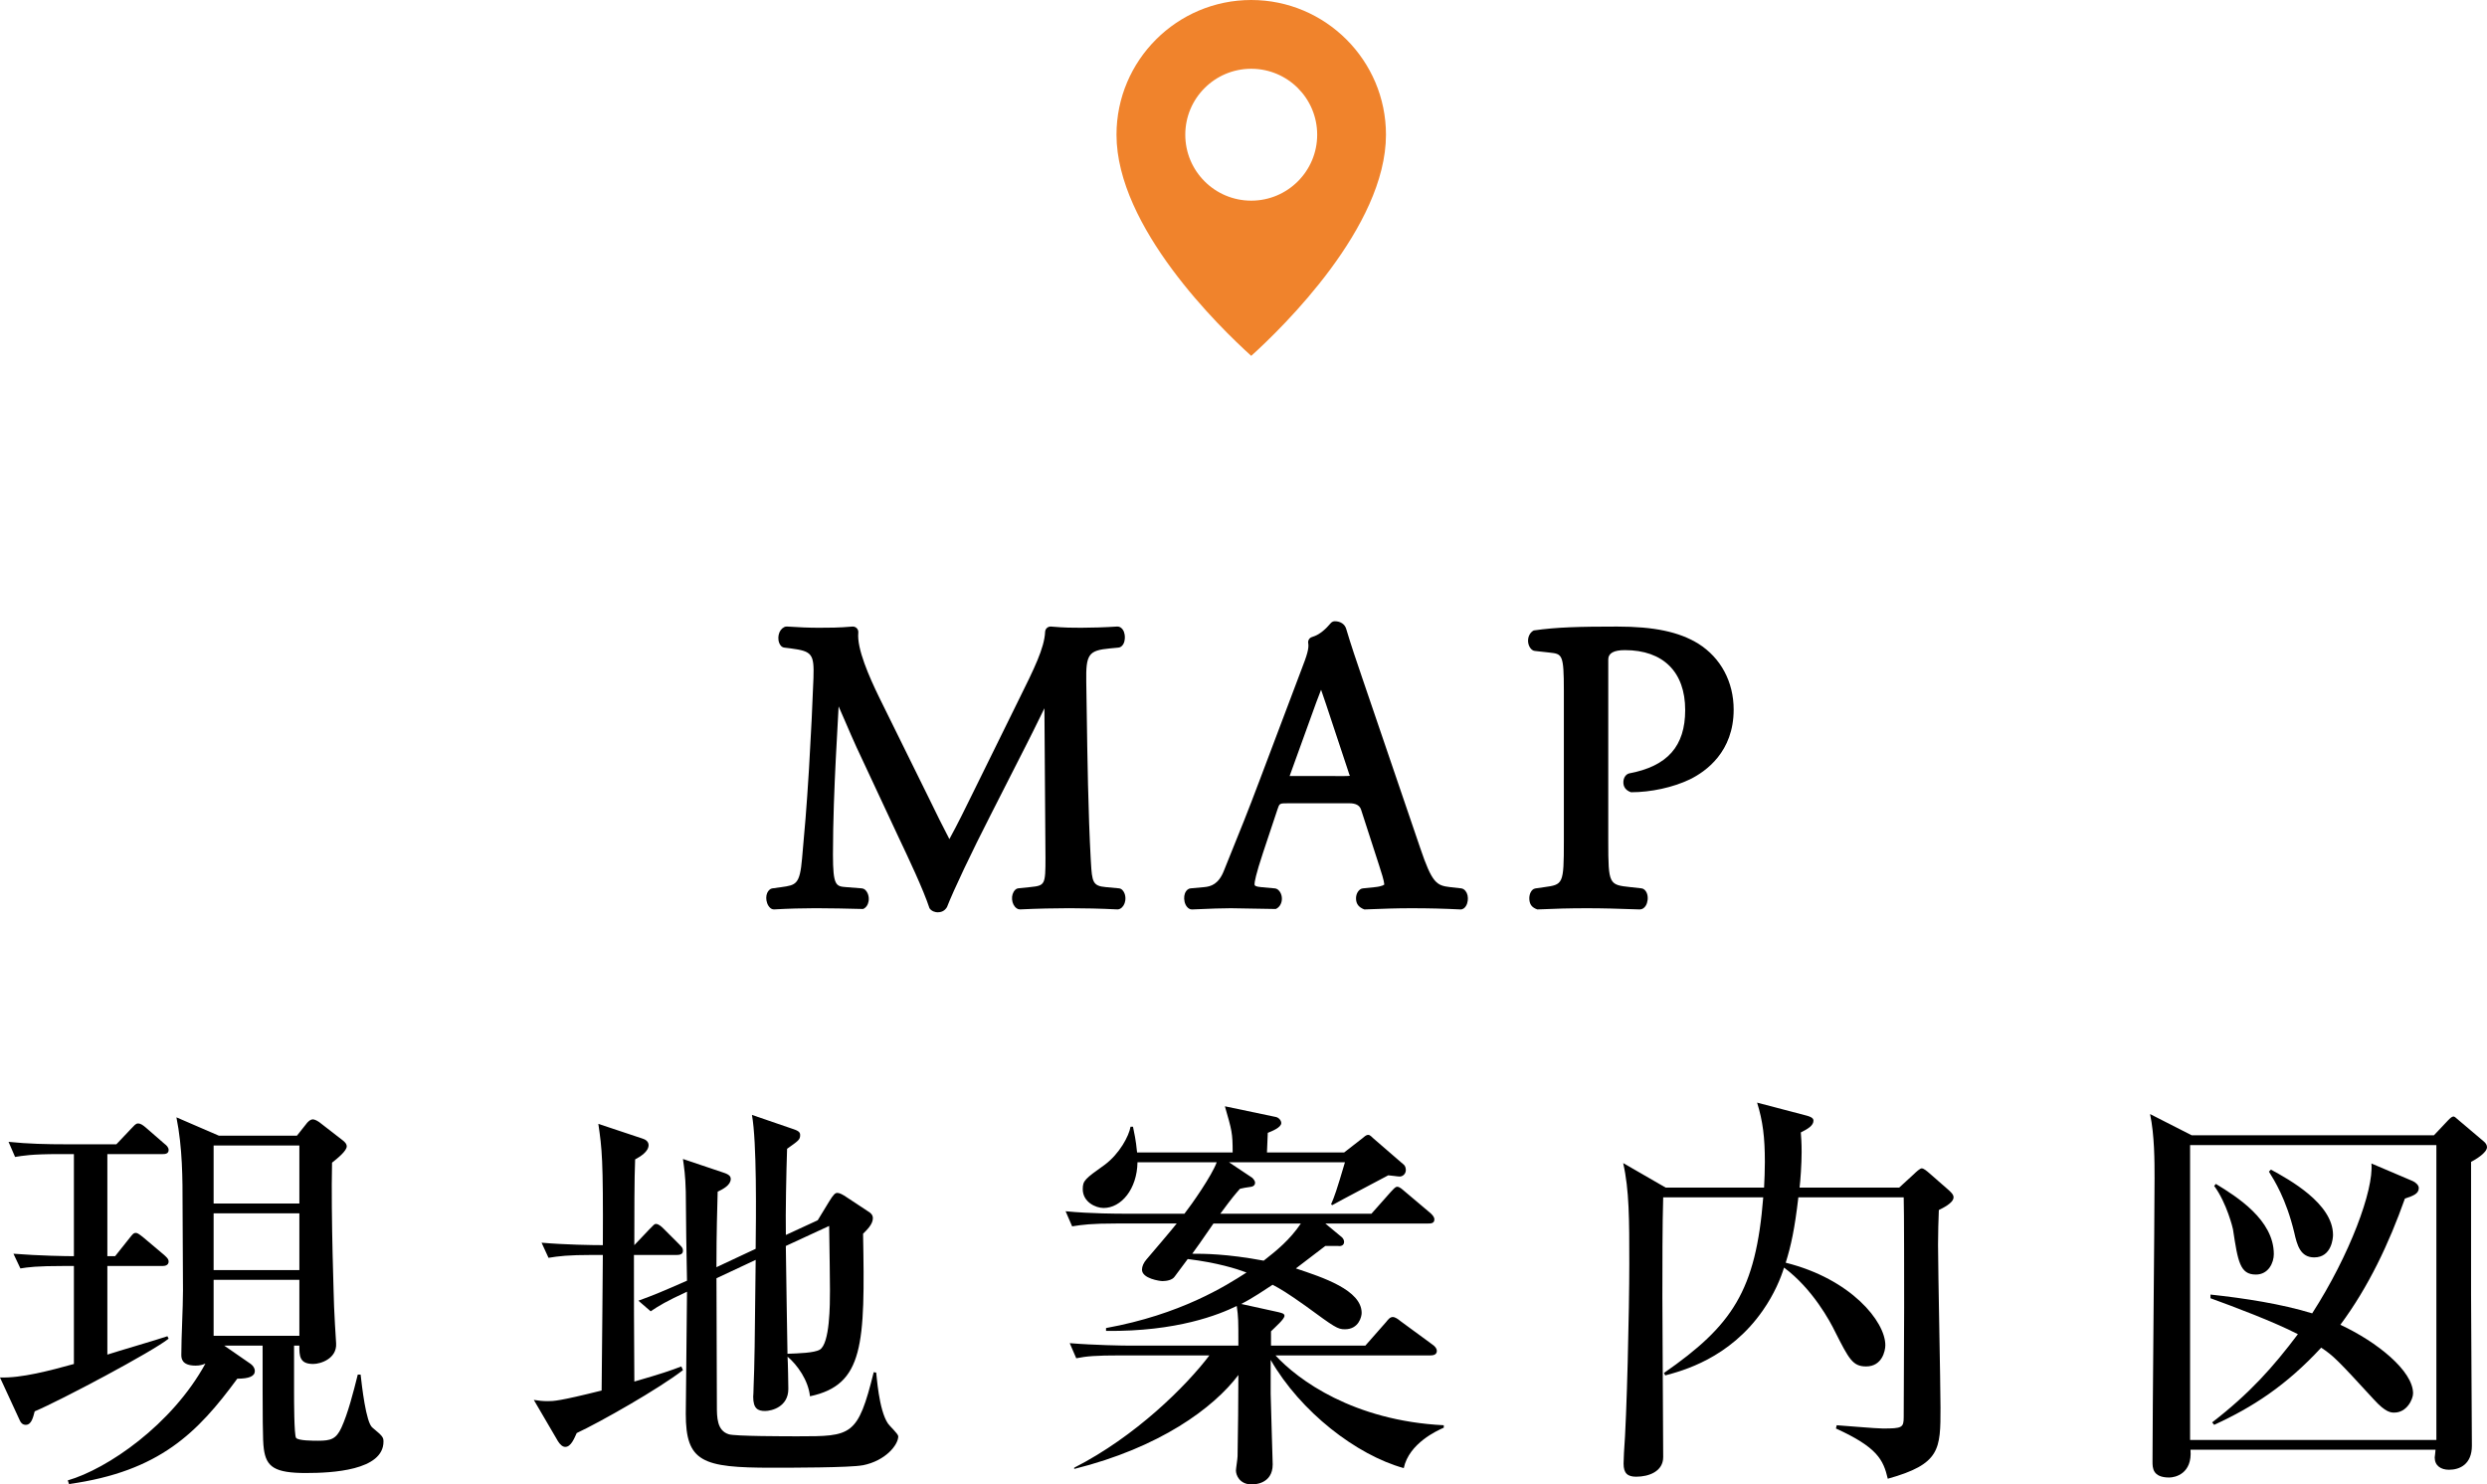 <?xml version="1.0" encoding="UTF-8"?><svg id="b" xmlns="http://www.w3.org/2000/svg" width="91.334" height="54.525" viewBox="0 0 91.334 54.525"><defs><style>.d{fill:#f0832c;}.d,.e{stroke-width:0px;}.e{fill:#000;}</style></defs><g id="c"><path class="e" d="M34.438,33.51c-.076,0-.225-.032-.303-.151-.233-.706-.783-1.863-1.146-2.629l-1.537-3.291c-.134-.294-.268-.603-.402-.915-.084-.193-.168-.387-.252-.578-.039.659-.072,1.293-.104,1.928-.049.988-.104,2.281-.104,3.515,0,1.158.113,1.167.49,1.196l.57.045c.042.003.083.02.115.047.106.092.159.257.135.42-.022.139-.096.245-.203.291-.596-.014-1.177-.029-1.743-.029-.476,0-1.012.015-1.518.044-.004,0-.008,0-.012,0-.047,0-.092-.017-.128-.046-.115-.096-.156-.257-.156-.377,0-.129.044-.237.126-.305.028-.024.063-.04.101-.045l.33-.045c.533-.076.676-.096.758-1.049.091-1,.165-1.822.255-3.295.074-1.243.135-2.516.164-3.34.028-.88-.049-.982-.831-1.084l-.239-.03c-.05-.006-.097-.032-.129-.071-.096-.116-.104-.28-.079-.396.027-.132.101-.234.204-.286.028-.014.059-.021.09-.021.005,0,.009,0,.014,0,.445.03.8.045,1.171.045h.008c.339,0,.734,0,1.219-.044.007,0,.013,0,.019,0,.053,0,.104.021.143.06.042.042.062.102.057.161-.061.589.405,1.634.761,2.368l1.854,3.759c.242.497.48.985.73,1.459.301-.549.59-1.14.871-1.713l1.675-3.402c.568-1.146.944-1.903.97-2.5.003-.055.027-.106.068-.142.037-.032.084-.05.132-.05.006,0,.012,0,.018,0,.502.045.812.044,1.107.044.371,0,.861-.015,1.322-.045.004,0,.009,0,.013,0,.039,0,.078.012.111.034.129.086.154.249.157.338.003.075-.003.26-.13.36-.03.024-.066.039-.104.042l-.314.03c-.787.075-.885.212-.869,1.223l.018,1.16c.022,1.545.053,3.661.146,5.357l.007.115c.041.718.066.871.545.912l.482.045c.047.004.09.025.123.058.091.091.133.236.112.387-.018.136-.086.247-.186.303-.03.017-.064.026-.099.026-.003,0-.007,0-.01,0-.611-.03-1.223-.044-1.76-.044-.522,0-1.193.015-1.806.044-.003,0-.007,0-.01,0-.042,0-.082-.013-.116-.038-.098-.069-.159-.188-.171-.327-.012-.139.03-.268.115-.353.032-.032.075-.053.121-.057l.436-.045c.539-.056.555-.085.555-1.076l-.039-5.492c-.052.105-.106.217-.162.331-.168.343-.344.701-.471.948l-1.334,2.624c-.715,1.398-1.363,2.766-1.612,3.402-.082.134-.195.188-.336.188Z"/><path class="e" d="M53.63,33.404c-.611-.03-1.134-.044-1.805-.044-.567,0-1.041.019-1.429.034l-.29.011c-.216-.081-.293-.209-.305-.365-.013-.156.045-.295.152-.373.028-.02.062-.032.096-.036l.435-.045c.29-.027.353-.096.354-.097-.008-.132-.106-.448-.192-.706l-.661-2.042q-.075-.236-.424-.236h-2.266c-.306,0-.307.004-.38.223l-.525,1.575c-.278.836-.319,1.099-.319,1.182.004.048.043.083.252.101l.496.045c.035.003.068.016.098.036.111.08.173.233.157.392-.016.151-.098.274-.222.329-.382-.005-1.646-.028-1.646-.028-.368,0-.766.017-1.111.032,0,0-.321.013-.324.013-.039,0-.078-.012-.111-.034-.1-.067-.164-.199-.172-.355-.008-.143.037-.267.125-.34.031-.026.069-.042.109-.046l.496-.045c.253-.021.537-.109.731-.608.085-.216.184-.459.299-.743.254-.625.587-1.445,1.02-2.599l1.53-4.051c.195-.5.281-.77.246-.958-.02-.101.042-.2.141-.229.299-.087.522-.317.684-.507.038-.045.094-.071.152-.071.207,0,.367.107.417.28.176.594.388,1.213.593,1.814l2.119,6.216c.445,1.322.609,1.397,1.109,1.456l.403.045c.033.004.065.016.094.036.094.067.148.182.151.322.004.122-.032.284-.143.373-.036.028-.08.044-.125.044-.003,0-.007,0-.01,0ZM49.365,28.505c.121,0,.183-.005.214-.011-.02-.013-.035-.075-.073-.191l-.811-2.445c-.06-.178-.121-.362-.179-.523-.051.128-.111.285-.179.469,0,0-.964,2.665-.976,2.699.054.002,2.003.002,2.003.002Z"/><path class="e" d="M60.22,33.404c-.852-.029-1.345-.044-1.943-.044-.627,0-1.164.015-1.82.044-.194-.068-.263-.175-.286-.312-.026-.161.014-.312.105-.404.031-.03.07-.05.113-.056l.314-.045c.701-.097.729-.101.729-1.677v-5.535c0-1.348-.06-1.354-.527-1.406l-.54-.06c-.04-.004-.077-.021-.108-.047-.103-.088-.154-.238-.136-.39.018-.142.096-.26.207-.316.839-.122,1.715-.142,3.06-.142,1.358,0,2.279.194,2.985.63.823.519,1.295,1.401,1.295,2.42,0,1.546-1.011,2.27-1.612,2.564-.618.295-1.425.471-2.158.471-.208-.072-.287-.216-.28-.383.007-.15.084-.268.203-.307,1.419-.265,2.067-1.003,2.067-2.33,0-1.398-.808-2.2-2.215-2.2q-.61,0-.61.34v6.689c0,1.587.03,1.591.812,1.676l.406.045c.039.004.076.02.105.045.096.08.141.223.122.384-.018.154-.088.272-.19.323-.028.014-.059.021-.09.021-.002,0-.005,0-.007,0Z"/><path class="e" d="M1.274,51.84c-.06.225-.119.495-.329.495-.136,0-.195-.105-.226-.18l-.72-1.56c.78.03,1.845-.255,2.715-.495v-3.6h-.345c-1.035,0-1.335.045-1.62.09l-.255-.54c.96.075,1.92.09,2.22.09v-3.75h-.54c-1.035,0-1.335.06-1.62.105l-.24-.555c.705.075,1.41.09,2.131.09h1.829l.54-.57c.105-.105.165-.195.255-.195.105,0,.195.075.285.15l.69.6c.06.045.149.12.149.225,0,.15-.149.15-.225.15h-2.025v3.75h.285l.525-.66c.12-.15.149-.195.24-.195.045,0,.104.03.27.165l.765.645c.061.06.165.135.165.24,0,.15-.149.165-.225.165h-2.025v3.255c.315-.105,1.86-.555,2.205-.675l.045.09c-.6.48-3.96,2.265-4.92,2.67ZM11.249,54.105c-1.17,0-1.47-.225-1.56-.885-.045-.33-.045-1.02-.045-3.795h-1.41l.976.675c.104.075.149.18.149.255,0,.195-.21.285-.645.285-1.455,1.98-2.851,3.405-6.18,3.87l-.045-.135c1.454-.42,3.824-2.04,5.055-4.29-.105.045-.21.075-.36.075-.525,0-.525-.285-.525-.405,0-.66.061-1.695.061-2.355,0-.45-.015-2.61-.015-3.105,0-.975,0-2.13-.226-3.255l1.561.675h2.864l.345-.435c.03-.045.136-.165.24-.165.045,0,.135.03.24.105l.87.675c.09.075.135.135.135.21,0,.165-.33.435-.54.6-.045,1.95.075,5.205.075,5.294.015.3.045.96.075,1.35.029.555-.57.75-.84.75-.511,0-.511-.3-.511-.675h-.194v1.74c0,.21,0,1.56.074,1.65.075.105.631.105.811.105.465,0,.66-.06.854-.48.24-.525.436-1.29.601-1.95h.104c.045.39.195,1.77.436,1.95.359.3.404.345.404.51,0,1.065-1.904,1.155-2.835,1.155ZM10.994,42.075h-3.149v2.13h3.149v-2.13ZM10.994,44.565h-3.149v2.085h3.149v-2.085ZM10.994,47.01h-3.149v2.055h3.149v-2.055Z"/><path class="e" d="M21.18,52.635c-.09.195-.21.51-.42.51-.104,0-.195-.09-.27-.21l-.886-1.515c.195.03.33.045.511.045.21,0,.42,0,1.979-.39.03-2.895.03-3.21.045-4.98h-.375c-.915,0-1.245.045-1.62.105l-.255-.555c.87.075,1.845.09,2.25.09.016-3.165-.03-3.525-.165-4.455l1.62.54c.105.03.225.105.225.24,0,.24-.3.42-.494.525-.03.66-.03,2.1-.03,3.15l.555-.585c.165-.165.18-.195.24-.195.104,0,.225.12.27.165l.585.585c.12.12.136.15.136.24,0,.135-.136.15-.226.15h-1.574c0,1.935,0,2.205.015,4.65,1.035-.3,1.335-.405,1.725-.555l.061.135c-.87.675-3.03,1.905-3.9,2.31ZM31.68,53.82c-.45.09-2.7.09-3.33.09-2.564,0-3.165-.21-3.165-1.98,0-.645.045-3.78.045-4.485-.779.36-1.02.51-1.335.72l-.45-.39c.54-.195.9-.345,1.785-.735-.015-.465-.045-2.76-.045-3.27-.015-.615-.06-.87-.104-1.2l1.47.495c.24.075.285.15.285.24,0,.225-.285.375-.48.465-.015.645-.045,1.425-.045,2.775l1.44-.675c.015-1.2.045-3.915-.136-4.919l1.485.51c.18.06.285.105.285.225,0,.18-.061.21-.48.51-.029.855-.06,2.37-.045,3.165l1.17-.54.42-.69c.165-.27.226-.315.3-.315.075,0,.181.045.375.18l.75.495c.105.06.181.135.181.255,0,.225-.226.435-.36.57.075,4.065.03,5.55-1.95,5.97-.06-.585-.465-1.155-.824-1.455.015.18.029,1.065.029,1.185,0,.66-.614.81-.854.81-.271,0-.436-.09-.436-.525,0-.03.016-.18.016-.405.03-.705.045-1.575.075-4.62l-1.44.675c0,.66.015,3.945.015,4.68,0,.42,0,.915.436,1.05.21.075,2.145.075,2.535.075,1.979,0,2.204,0,2.789-2.355l.091.015c.015.06.09,1.38.435,1.875.045.075.375.375.375.465,0,.315-.465.9-1.305,1.065ZM30.449,45.03l-1.59.735c.016,1.065.045,3.195.061,3.96.404-.015.975-.03,1.185-.15.375-.225.375-1.665.375-2.19,0-.015-.015-1.77-.03-2.355Z"/><path class="e" d="M51.555,53.925c-1.74-.48-3.795-2.07-4.89-3.975v1.245c0,.24.074,2.43.074,2.595,0,.735-.705.735-.765.735-.465,0-.585-.36-.585-.51,0-.075.06-.435.06-.525.016-.99.03-1.995.03-2.985-.915,1.215-2.895,2.67-6.029,3.45v-.045c2.265-1.155,4.109-3,4.965-4.125h-3.271c-.915,0-1.245.03-1.619.105l-.24-.555c.915.075,1.965.09,2.13.09h4.064c0-.945,0-1.035-.06-1.455-.646.315-2.19.945-4.8.915v-.105c2.729-.495,4.395-1.545,5.159-2.04-.359-.135-1.064-.36-2.159-.495-.136.18-.346.465-.48.645-.09.135-.314.165-.45.165-.09,0-.75-.09-.75-.42,0-.12.061-.255.165-.375.181-.21.96-1.125,1.11-1.32h-2.22c-.915,0-1.245.045-1.62.105l-.24-.555c.915.09,1.965.09,2.13.09h2.235c.27-.345,1.005-1.395,1.185-1.89h-2.91c-.015.99-.6,1.68-1.244,1.68-.301,0-.766-.225-.766-.69,0-.315.075-.375.811-.9.54-.405.885-1.05.944-1.395h.09c.046.24.105.465.15.945h3.51c0-.72-.03-.81-.285-1.695l1.86.39c.104.015.21.12.21.225,0,.165-.345.3-.495.36q-.015.27-.03.72h2.835l.675-.525c.061-.045.12-.12.21-.12.075,0,.136.09.195.135l1.11.96c.045.03.075.12.075.195,0,.15-.12.24-.226.24-.075,0-.359-.045-.42-.045-.33.18-1.77.93-2.055,1.095l-.045-.03c.12-.27.21-.525.51-1.545h-4.26l.854.57c.03.03.105.105.105.18,0,.09-.061.135-.135.15-.226.03-.285.045-.42.075-.195.225-.255.285-.721.915h5.55l.705-.795c.09-.09.165-.195.24-.195.09,0,.18.09.27.165l.96.81c.061.06.136.135.136.225,0,.15-.136.15-.226.15h-3.779l.614.51c.046.045.075.105.075.165,0,.15-.149.165-.225.15h-.465l-1.08.825c.99.33,2.415.795,2.415,1.635,0,.135-.105.6-.615.6-.27,0-.375-.075-1.44-.855-.675-.48-.93-.63-1.215-.78-.255.165-.734.495-1.154.705l1.364.3c.105.03.226.045.226.135,0,.12-.315.39-.495.57v.525h3.465l.765-.87c.061-.075.136-.18.24-.18.09,0,.195.075.285.15l1.185.87c.045.03.15.12.15.225,0,.15-.15.165-.24.165h-5.685c.825.9,2.865,2.4,6.18,2.565v.09c-.24.105-1.275.57-1.47,1.485ZM44.564,44.94c-.51.735-.569.825-.779,1.11.42,0,1.26,0,2.624.255.48-.375.96-.765,1.365-1.365h-3.21Z"/><path class="e" d="M61.08,43.98c-.03,1.005-.03,2.46-.03,3.675,0,.93.03,5.025.03,5.865,0,.525-.525.72-.99.72-.315,0-.465-.12-.465-.48,0-.075.015-.315.015-.405.105-1.32.195-5.235.195-6.93,0-1.635,0-2.715-.225-3.705l1.56.9h3.615c.015-.195.029-.735.029-.945,0-.9-.075-1.5-.285-2.175l1.83.48c.105.03.24.075.24.18,0,.18-.195.3-.465.435.015.18.03.39.03.72,0,.435-.045,1.065-.075,1.305h3.659l.54-.495c.091-.09.226-.21.285-.21.075,0,.181.09.285.18l.72.63c.09.09.165.15.165.255,0,.21-.42.405-.54.465-.015.33-.029.915-.029,1.275,0,.945.09,5.13.09,5.985,0,1.53,0,2.07-1.936,2.61-.165-.705-.39-1.155-1.904-1.845l.029-.12c.256.015,1.44.12,1.695.12.705,0,.765-.03.765-.42,0-.63.016-3.45.016-4.035,0-.615,0-3.735-.016-4.035h-3.869c-.136,1.17-.271,1.785-.465,2.4,2.399.6,3.659,2.16,3.659,3.03,0,.21-.12.78-.705.78-.494,0-.63-.27-1.14-1.275-.18-.375-.825-1.575-1.875-2.355-.12.39-.36.975-.78,1.575-1.229,1.77-2.97,2.22-3.584,2.385l-.046-.09c2.505-1.74,3.375-3.015,3.646-6.45h-3.675Z"/><path class="e" d="M89.385,41.7l.524-.555c.075-.075.136-.135.195-.135.03,0,.06.015.225.165l.886.75c.074.06.119.135.119.21,0,.21-.435.465-.585.54v4.89c0,.885.03,4.754.03,5.535,0,.69-.45.885-.84.885-.3,0-.525-.15-.525-.45,0-.015.03-.24.03-.285h-8.999c.074.885-.57,1.02-.78,1.02-.615,0-.615-.36-.615-.585,0-1.65.075-8.925.075-10.41,0-.615,0-1.575-.165-2.355l1.53.78h8.895ZM80.43,42.06v10.83h9.045v-10.83h-9.045ZM88.604,43.38c.105.045.225.15.225.255,0,.21-.194.285-.51.39-.585,1.65-1.335,3.24-2.37,4.635,1.351.63,2.67,1.695,2.67,2.52,0,.21-.225.705-.689.705-.12,0-.315,0-.75-.48-1.335-1.455-1.485-1.605-1.935-1.905-1.29,1.395-2.521,2.19-3.931,2.835l-.074-.09c1.38-1.065,2.234-2.025,3.149-3.24-.9-.465-2.385-1.02-3.21-1.32v-.135c1.26.135,2.61.345,3.735.69,1.38-2.145,2.265-4.53,2.175-5.505l1.515.645ZM81.375,43.485c.765.465,2.13,1.32,2.13,2.58,0,.315-.195.75-.66.75-.585,0-.66-.48-.84-1.665,0-.015-.225-.96-.69-1.59l.061-.075ZM83.399,42.96c.66.36,2.28,1.245,2.28,2.4,0,.105-.045.825-.69.825-.51,0-.63-.45-.734-.915-.3-1.245-.735-1.92-.93-2.235l.074-.075Z"/><path class="d" d="M45.951,0c-2.728,0-4.948,2.219-4.948,4.948,0,3.396,3.795,7.082,4.948,8.123,1.152-1.042,4.948-4.732,4.948-8.123,0-2.728-2.22-4.948-4.948-4.948ZM45.951,7.37c-1.338,0-2.422-1.084-2.422-2.422s1.084-2.422,2.422-2.422,2.422,1.085,2.422,2.422-1.084,2.422-2.422,2.422Z"/></g></svg>
